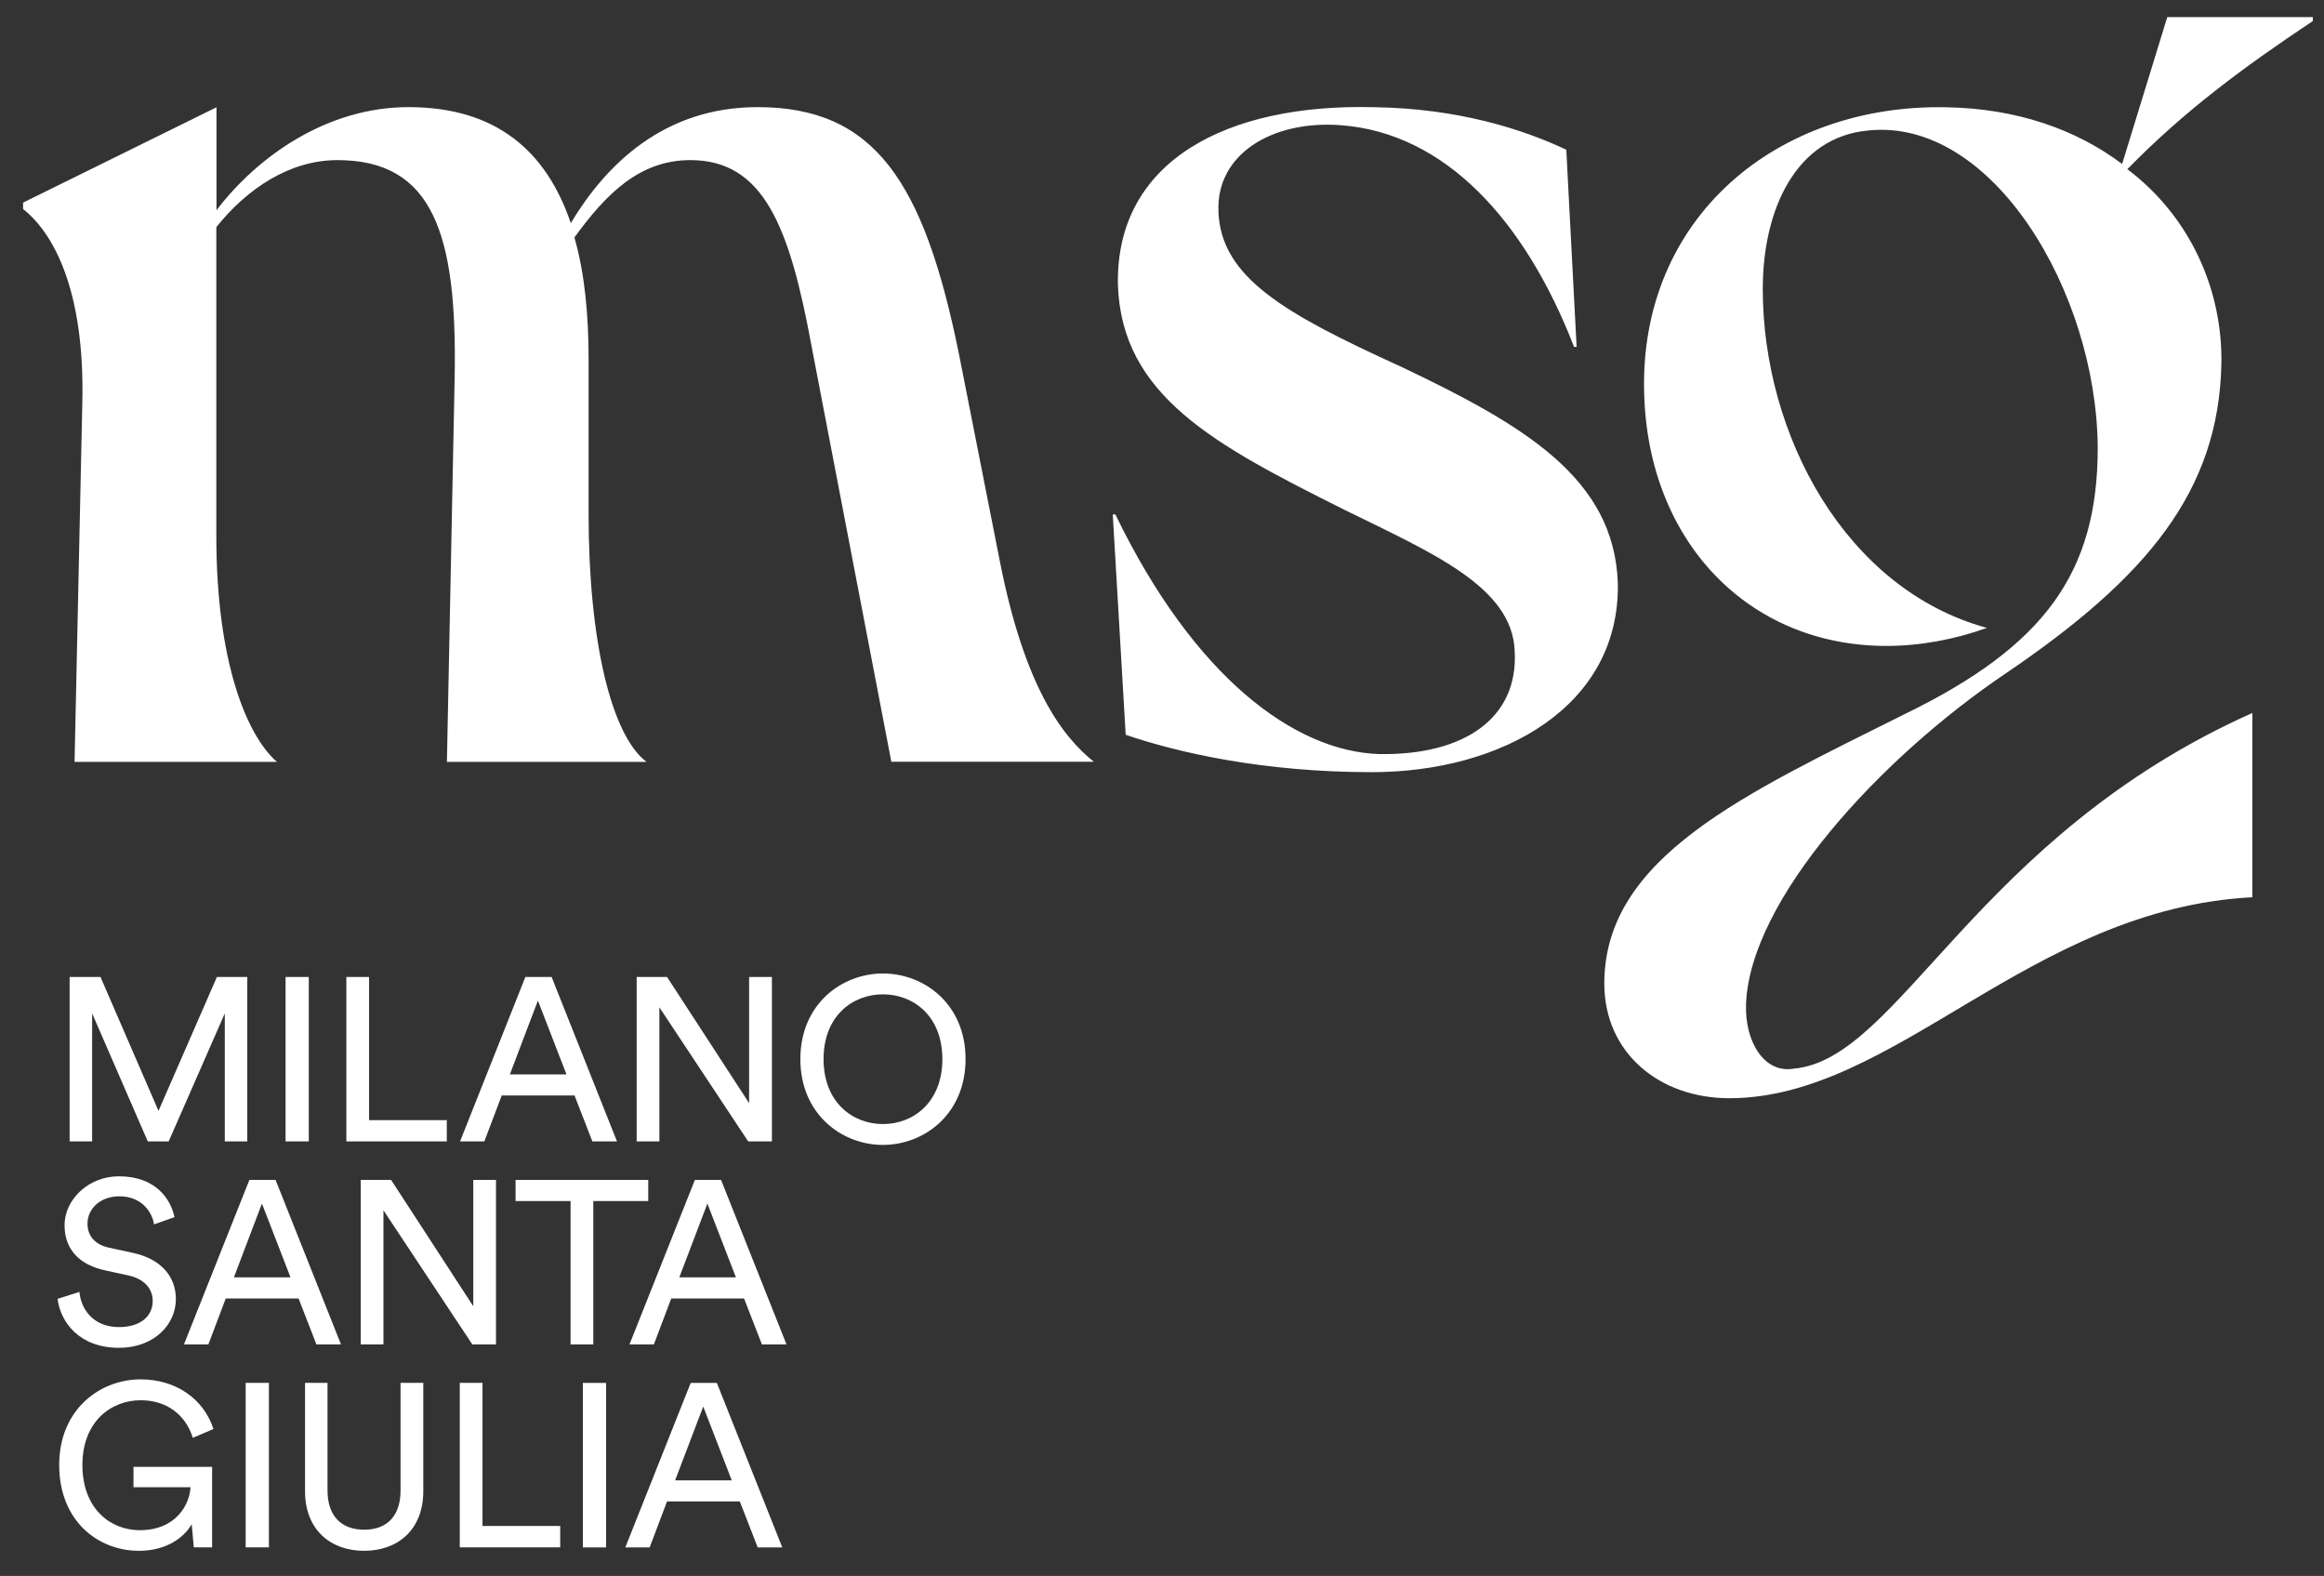 <svg width="59" height="40" viewBox="0 0 59 40" fill="none" xmlns="http://www.w3.org/2000/svg">
<rect x="0" y="0" width="59" height="40" fill="#333333" stroke="none"/>
<path d="M20.908 26.882C20.908 25.792 21.638 25.238 22.416 25.238C23.193 25.238 23.924 25.792 23.924 26.882C23.924 27.972 23.193 28.531 22.416 28.531C21.638 28.531 20.908 27.972 20.908 26.882ZM20.319 26.882C20.319 28.277 21.367 29.06 22.416 29.06C23.465 29.06 24.513 28.277 24.513 26.882C24.513 25.487 23.465 24.709 22.416 24.709C21.367 24.709 20.319 25.487 20.319 26.882ZM19.018 24.797V28L16.934 24.797H16.163V28.972H16.74V25.568L18.995 28.972H19.597V24.797H19.02H19.018ZM18.683 32.422H17.246L17.959 30.549L18.683 32.422ZM19.967 34.124L18.306 29.949H17.641L15.981 34.124H16.6L17.041 32.958H18.89L19.343 34.124H19.967ZM17.14 37.574L17.853 35.701L18.577 37.574H17.14ZM17.535 35.101L15.875 39.276H16.493L16.934 38.11H18.782L19.236 39.276H19.86L18.199 35.101H17.534H17.535ZM15.387 35.101H14.797V39.276H15.387V35.101ZM13.09 30.485H14.485V34.124H15.062V30.485H16.457V29.949H13.089V30.485H13.09ZM12.014 33.153L9.929 29.949H9.158V34.124H9.735V30.72L11.991 34.124H12.592V29.949H12.015V33.153H12.014ZM8.793 28.972H11.343V28.431H9.37V24.797H8.793V28.972ZM12.944 27.27L13.656 25.397L14.381 27.27H12.944ZM13.338 24.797L11.679 28.972H12.296L12.737 27.806H14.586L15.039 28.972H15.664L14.004 24.797H13.338ZM12.249 35.1H11.672V39.275H14.222V38.733H12.249V35.1ZM8.315 35.1H7.744V37.85C7.744 38.834 8.398 39.363 9.245 39.363C10.092 39.363 10.746 38.834 10.746 37.85V35.1H10.169V37.832C10.169 38.469 9.834 38.827 9.245 38.827C8.656 38.827 8.315 38.467 8.315 37.832V35.1ZM6.827 35.1H6.237V39.275H6.827V35.1ZM5.938 32.422L6.65 30.549L7.375 32.422H5.938ZM5.29 34.124L5.731 32.958H7.58L8.033 34.124H8.657L6.996 29.949H6.331L4.67 34.124H5.289H5.29ZM7.25 28.972H7.839V24.797H7.25V28.972ZM2.339 28.972V25.722L3.752 28.972H4.282L5.707 25.722V28.972H6.278V24.797H5.507L4.024 28.196L2.551 24.797H1.768V28.972H2.339ZM1.503 37.185C1.503 38.598 2.481 39.363 3.53 39.363C4.23 39.363 4.683 39.016 4.867 38.686L4.92 39.275H5.385V37.231H3.389V37.749H4.837C4.814 38.18 4.477 38.839 3.547 38.839C2.8 38.839 2.092 38.291 2.092 37.185C2.092 36.079 2.823 35.541 3.571 35.541C4.218 35.541 4.707 35.894 4.895 36.495L5.419 36.271C5.177 35.518 4.477 35.011 3.571 35.011C2.54 35.011 1.503 35.771 1.503 37.183M2.015 32.791L1.461 32.968C1.537 33.562 2.015 34.21 3.022 34.21C3.911 34.21 4.465 33.621 4.465 32.973C4.465 32.39 4.077 31.954 3.382 31.802L2.758 31.666C2.405 31.59 2.221 31.36 2.221 31.06C2.221 30.671 2.557 30.365 3.028 30.365C3.61 30.365 3.864 30.777 3.911 31.077L4.43 30.894C4.336 30.441 3.959 29.857 3.017 29.857C2.246 29.857 1.639 30.446 1.639 31.099C1.639 31.752 2.063 32.111 2.658 32.242L3.253 32.372C3.671 32.46 3.877 32.719 3.877 33.019C3.877 33.385 3.595 33.684 3.018 33.684C2.388 33.684 2.059 33.254 2.016 32.789M22.633 19.334H27.769C26.95 18.68 26.003 17.404 25.381 14.233L24.335 8.934C23.451 4.617 22.209 2.719 19.233 2.719C16.846 2.719 15.373 4.192 14.491 5.663C13.869 3.831 12.593 2.719 10.37 2.719C8.31 2.719 6.543 3.962 5.496 5.336V2.723L0.586 5.143V5.306C1.338 5.895 2.156 7.334 2.09 10.213L1.893 19.338H7.03C6.246 18.652 5.492 16.754 5.492 13.615V5.765C6.277 4.784 7.357 4.064 8.566 4.064C10.986 4.064 11.608 5.929 11.543 9.56L11.346 19.338H16.415C15.532 18.684 14.943 16.297 14.943 13.059V9.133C14.943 7.988 14.845 6.942 14.583 6.027C15.368 4.948 16.219 4.064 17.527 4.064C19.392 4.064 20.046 5.765 20.601 8.774L22.629 19.338L22.633 19.334ZM30.934 5.369C30.869 3.93 32.275 3.046 34.04 3.178C36.69 3.375 38.717 5.598 39.961 8.804H40.026L39.764 3.8C38.652 3.276 37.017 2.753 34.89 2.721C31.129 2.623 28.316 4.094 28.381 7.235C28.479 10.048 30.833 11.29 34.104 12.926C36.361 14.037 38.389 14.888 38.454 16.524C38.552 18.224 37.178 19.173 35.02 19.14C32.861 19.075 30.311 17.178 28.316 13.057H28.25L28.578 18.65C29.919 19.108 32.078 19.599 34.825 19.599C38.128 19.599 41.137 17.931 41.072 14.792C40.974 12.143 38.718 10.802 35.544 9.296C32.6 7.955 30.997 7.039 30.932 5.371M58.716 0.531V0.434H55.021L53.875 4.162C52.698 3.278 51.193 2.756 49.427 2.723C45.11 2.626 41.61 5.535 41.741 9.984C41.839 13.745 44.391 16.395 47.891 16.395C48.742 16.395 49.624 16.232 50.443 15.937C46.845 14.956 44.752 11.031 44.752 7.335C44.752 5.307 45.601 3.475 47.434 3.312C50.574 2.985 53.224 7.4 53.256 11.358C53.256 14.531 51.915 16.395 48.35 18.128C44.294 20.156 40.729 21.759 40.729 24.964C40.729 26.73 42.135 27.875 43.902 27.875C48.122 27.875 51.523 23.067 57.181 22.774V18.097C50.149 21.236 48.219 26.894 45.538 27.124C44.786 27.254 44.294 26.437 44.327 25.488C44.425 22.839 47.728 19.241 50.934 17.083C54.499 14.663 56.33 12.471 56.395 9.233C56.428 7.368 55.611 5.504 54.008 4.294C55.447 2.822 56.952 1.709 58.718 0.533" fill="white"/>
</svg>
